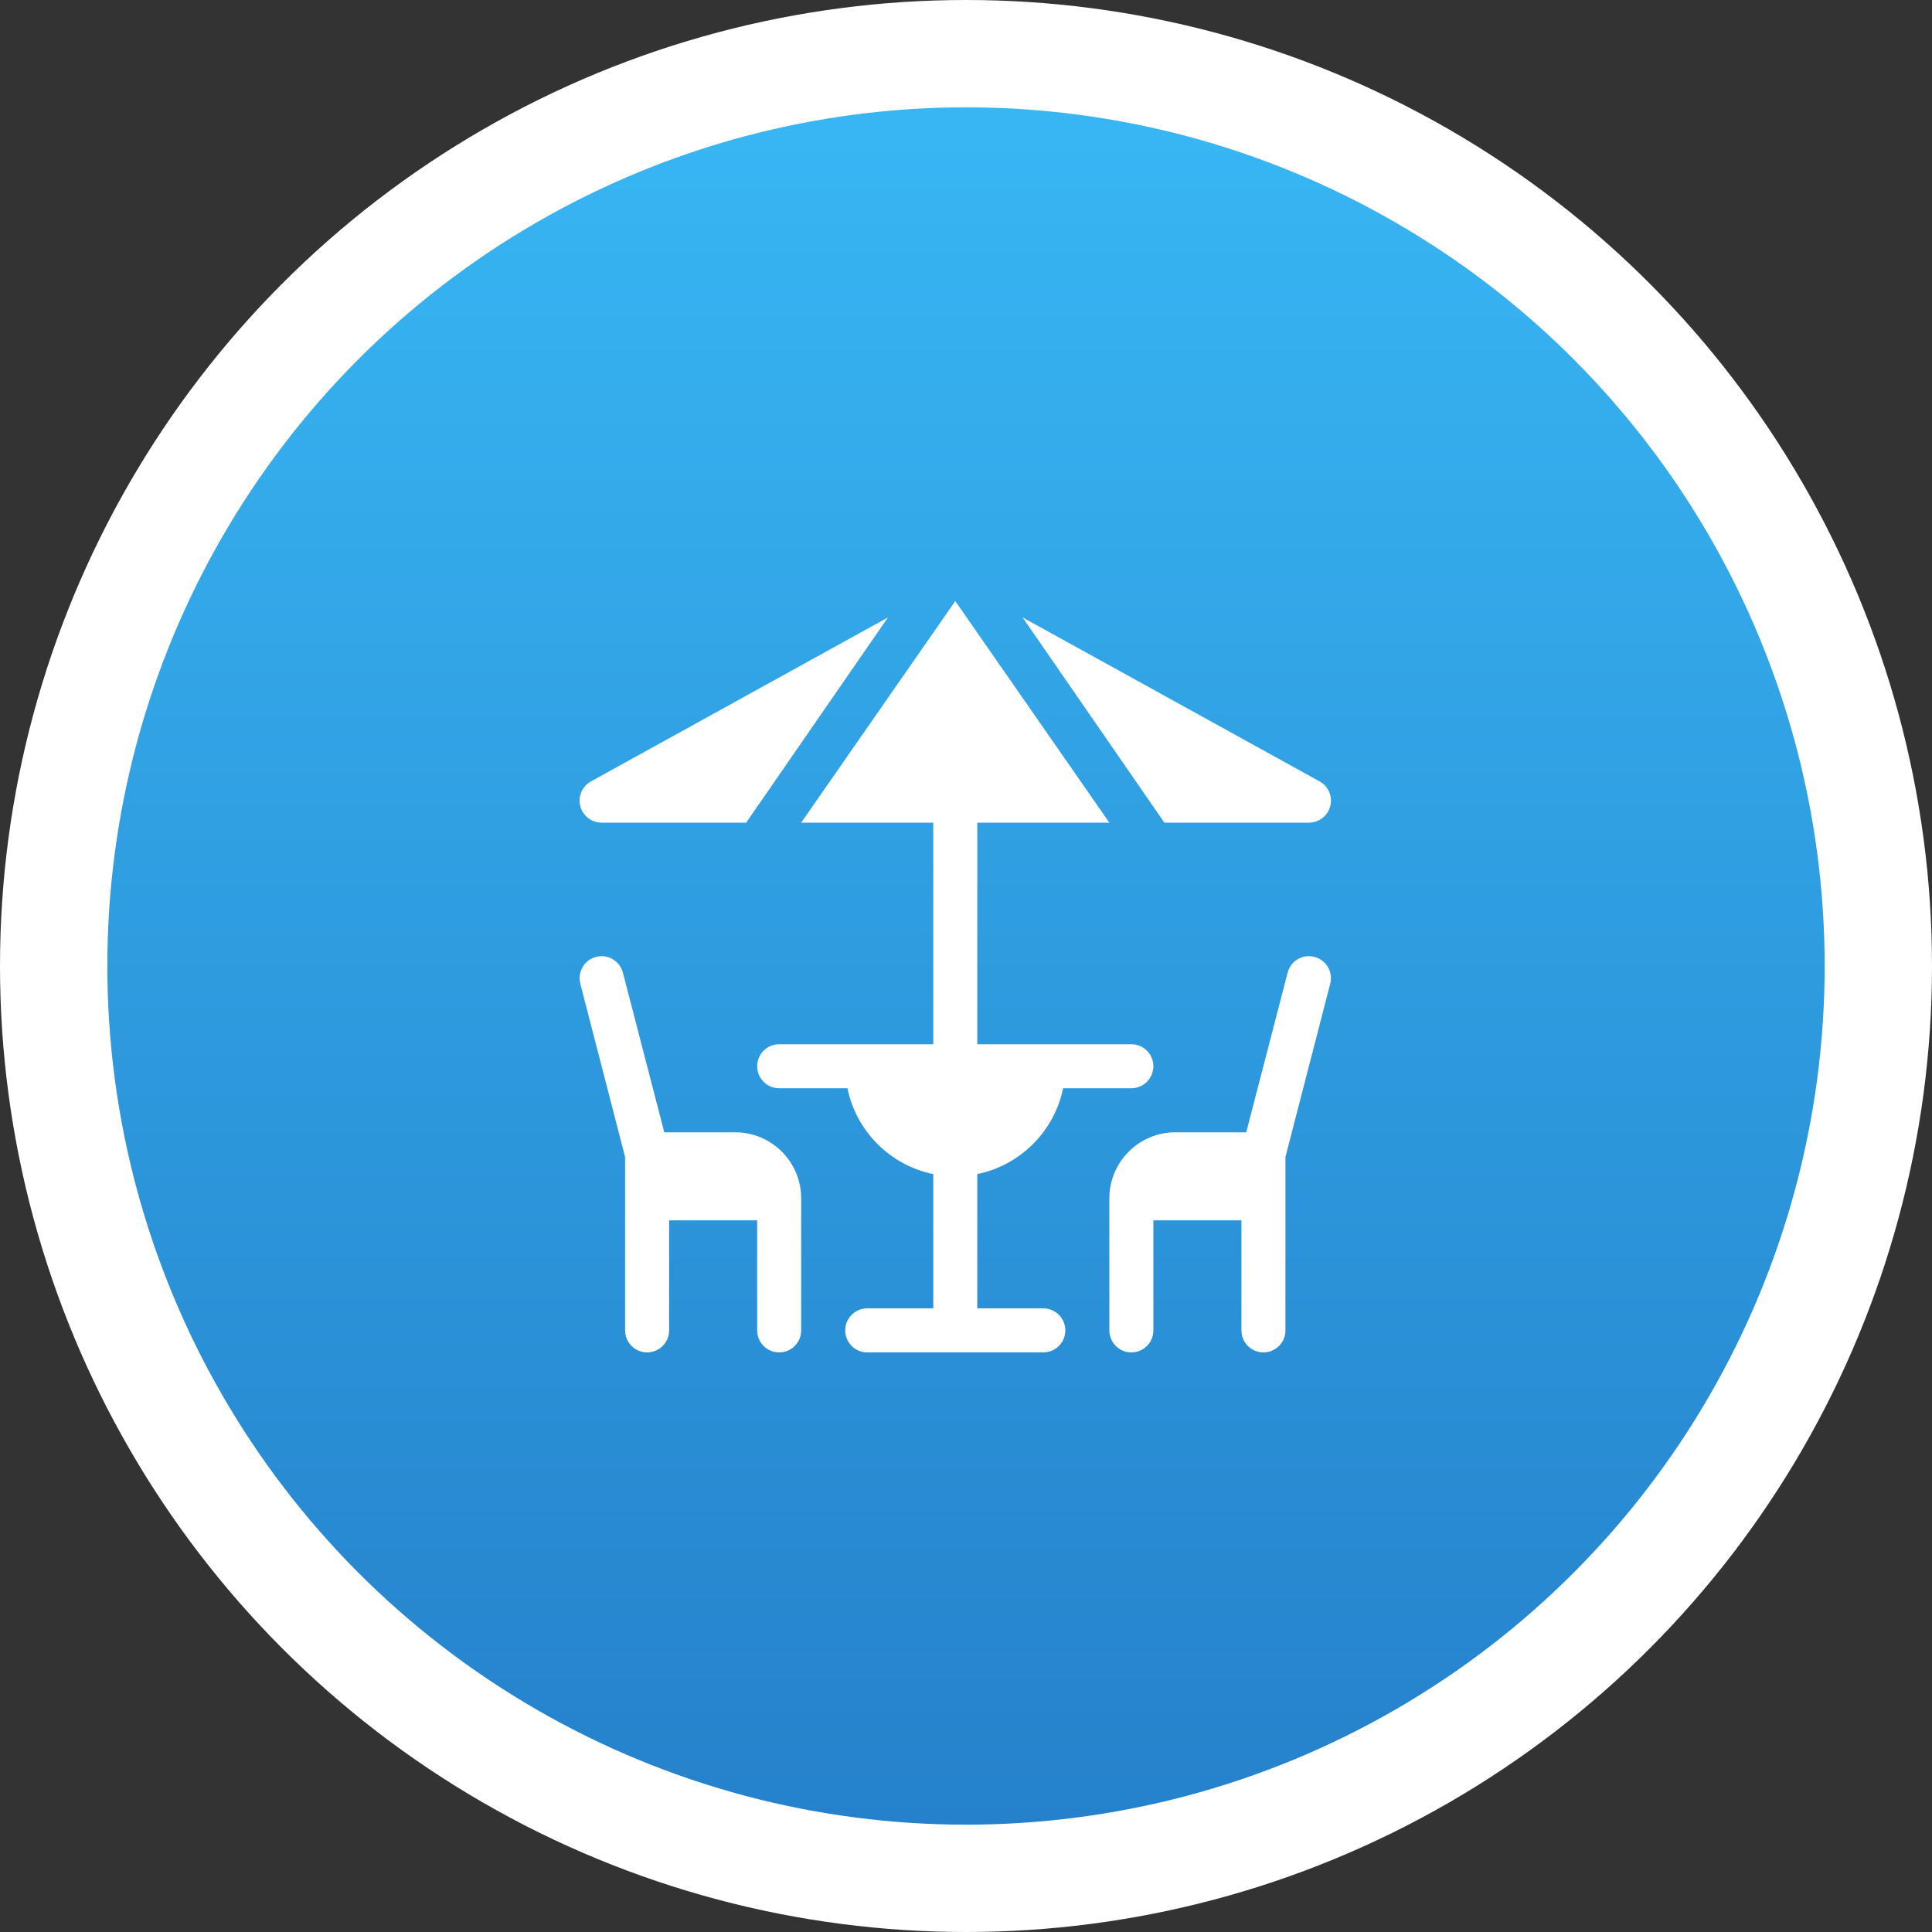 <svg width="90" height="90" viewBox="0 0 90 90" fill="none" xmlns="http://www.w3.org/2000/svg">
<rect x="0" y="0" width="90" height="90" fill="#333333" stroke="none"/>
<circle cx="45" cy="45" r="42.5" fill="url(#paint0_linear_749_8)" stroke="white" stroke-width="5"/>
<path d="M36.297 63C36.864 63 37.322 62.541 37.322 61.975V55.822C37.322 54.126 35.943 52.746 34.246 52.746H30.945L29.02 45.32C28.883 44.77 28.321 44.433 27.777 44.574C27.227 44.711 26.893 45.268 27.031 45.817L29.119 53.898V61.975C29.119 62.541 29.578 63 30.145 63C30.711 63 31.17 62.541 31.17 61.975V56.848H35.272V61.975C35.272 62.541 35.73 63 36.297 63Z" fill="white"/>
<path d="M58.855 63C59.422 63 59.881 62.541 59.881 61.975V53.898L61.969 45.817C62.107 45.268 61.773 44.711 61.223 44.574C60.669 44.431 60.116 44.77 59.98 45.32L58.055 52.746H54.754C53.058 52.746 51.678 54.126 51.678 55.822V61.975C51.678 62.541 52.136 63 52.703 63C53.27 63 53.728 62.541 53.728 61.975V56.848H57.83V61.975C57.83 62.541 58.289 63 58.855 63Z" fill="white"/>
<path d="M49.523 50.695H52.703C53.27 50.695 53.728 50.237 53.728 49.67C53.728 49.103 53.27 48.645 52.703 48.645H45.525V38.322H51.678L44.5 28L37.322 38.322H43.475V48.645H36.297C35.73 48.645 35.272 49.103 35.272 49.67C35.272 50.237 35.73 50.695 36.297 50.695H39.477C39.886 52.701 41.469 54.284 43.475 54.693V60.949H40.398C39.832 60.949 39.373 61.408 39.373 61.975C39.373 62.541 39.832 63 40.398 63H48.602C49.168 63 49.627 62.541 49.627 61.975C49.627 61.408 49.168 60.949 48.602 60.949H45.525V54.693C47.531 54.284 49.114 52.701 49.523 50.695Z" fill="white"/>
<path d="M27.027 37.532C27.137 37.995 27.55 38.322 28.026 38.322H34.76L41.365 28.763L27.567 36.38C27.142 36.592 26.918 37.069 27.027 37.532Z" fill="white"/>
<path d="M61.434 36.38L47.636 28.762L54.241 38.322H60.975C61.451 38.322 61.864 37.995 61.974 37.532C62.083 37.069 61.86 36.592 61.434 36.38Z" fill="white"/>
<defs>
<linearGradient id="paint0_linear_749_8" x1="45" y1="5" x2="45" y2="85" gradientUnits="userSpaceOnUse">
<stop stop-color="#38B6F4"/>
<stop offset="1" stop-color="#2581CB"/>
</linearGradient>
</defs>
</svg>
